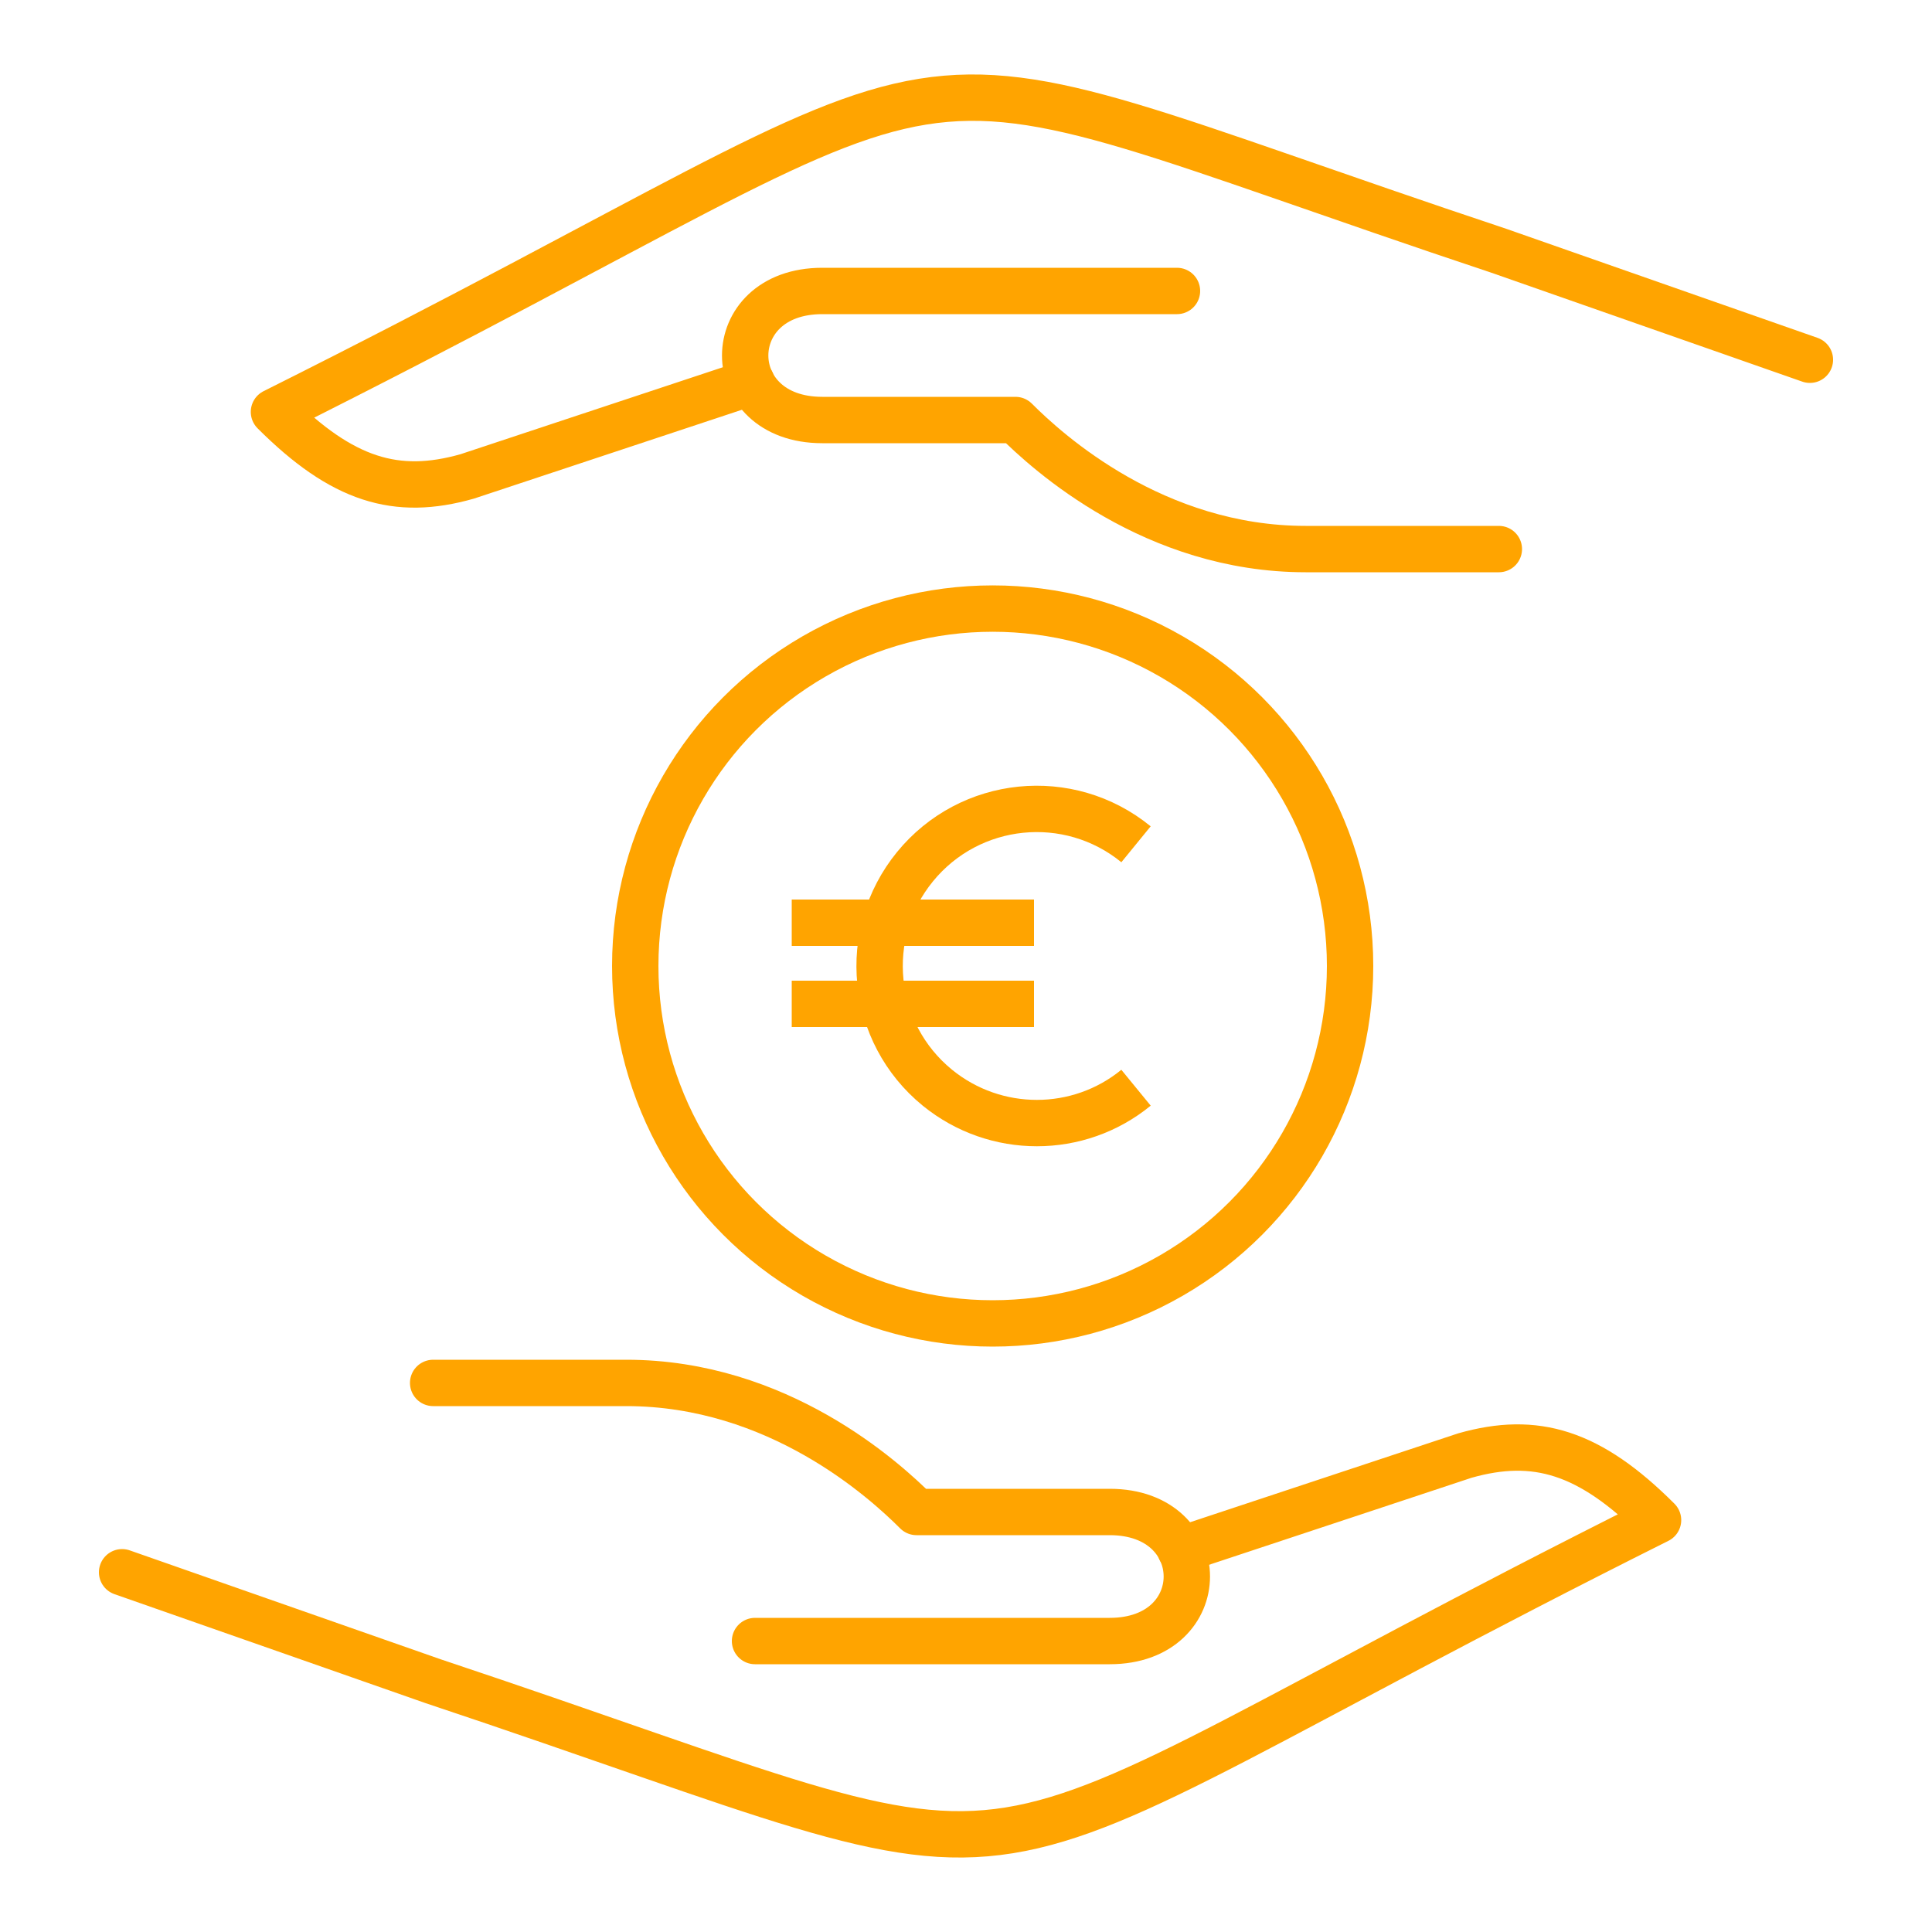 <?xml version="1.0" encoding="UTF-8"?><svg id="a" xmlns="http://www.w3.org/2000/svg" width="50" height="50" viewBox="0 0 50 50"><path d="M29.4,21.85c-1.74-1.42-4.3-1.16-5.72.58-1.42,1.74-1.16,4.3.58,5.72,1.5,1.22,3.65,1.22,5.14,0" fill="none" stroke="#ffa400" stroke-linejoin="round" stroke-width="1.2"/><line x1="20.49" y1="23.88" x2="26.76" y2="23.88" fill="none" stroke="#ffa400" stroke-miterlimit="10" stroke-width="1.2"/><line x1="20.49" y1="25.98" x2="26.76" y2="25.98" fill="none" stroke="#ffa400" stroke-miterlimit="10" stroke-width="1.2"/><path d="M38.79,14.21h-5c-3.92,0-6.67-2.5-7.51-3.34h-5c-2.66,0-2.66-3.34,0-3.34h9.18" fill="none" stroke="#ffa400" stroke-linecap="round" stroke-linejoin="round" stroke-width="1.2"/><path d="M19.45,9.89l-7.36,2.44c-1.83.52-3.23.1-5-1.67C27.11.65,21.27.65,38.79,6.49l8.05,2.82" fill="none" stroke="#ffa400" stroke-linecap="round" stroke-linejoin="round" stroke-width="1.2"/><path d="M11.21,35.79h5c3.92,0,6.67,2.5,7.51,3.34h5c2.66,0,2.66,3.34,0,3.34h-9.18" fill="none" stroke="#ffa400" stroke-linecap="round" stroke-linejoin="round" stroke-width="1.2"/><path d="M30.55,40.11l7.36-2.44c1.83-.52,3.23-.1,5,1.67-20.02,10.01-14.18,10.01-31.7,4.17l-8.05-2.82" fill="none" stroke="#ffa400" stroke-linecap="round" stroke-linejoin="round" stroke-width="1.2"/><circle cx="25.69" cy="25" r="9.25" fill="none" stroke="#ffa400" stroke-linecap="round" stroke-linejoin="round" stroke-width="1.2"/></svg>